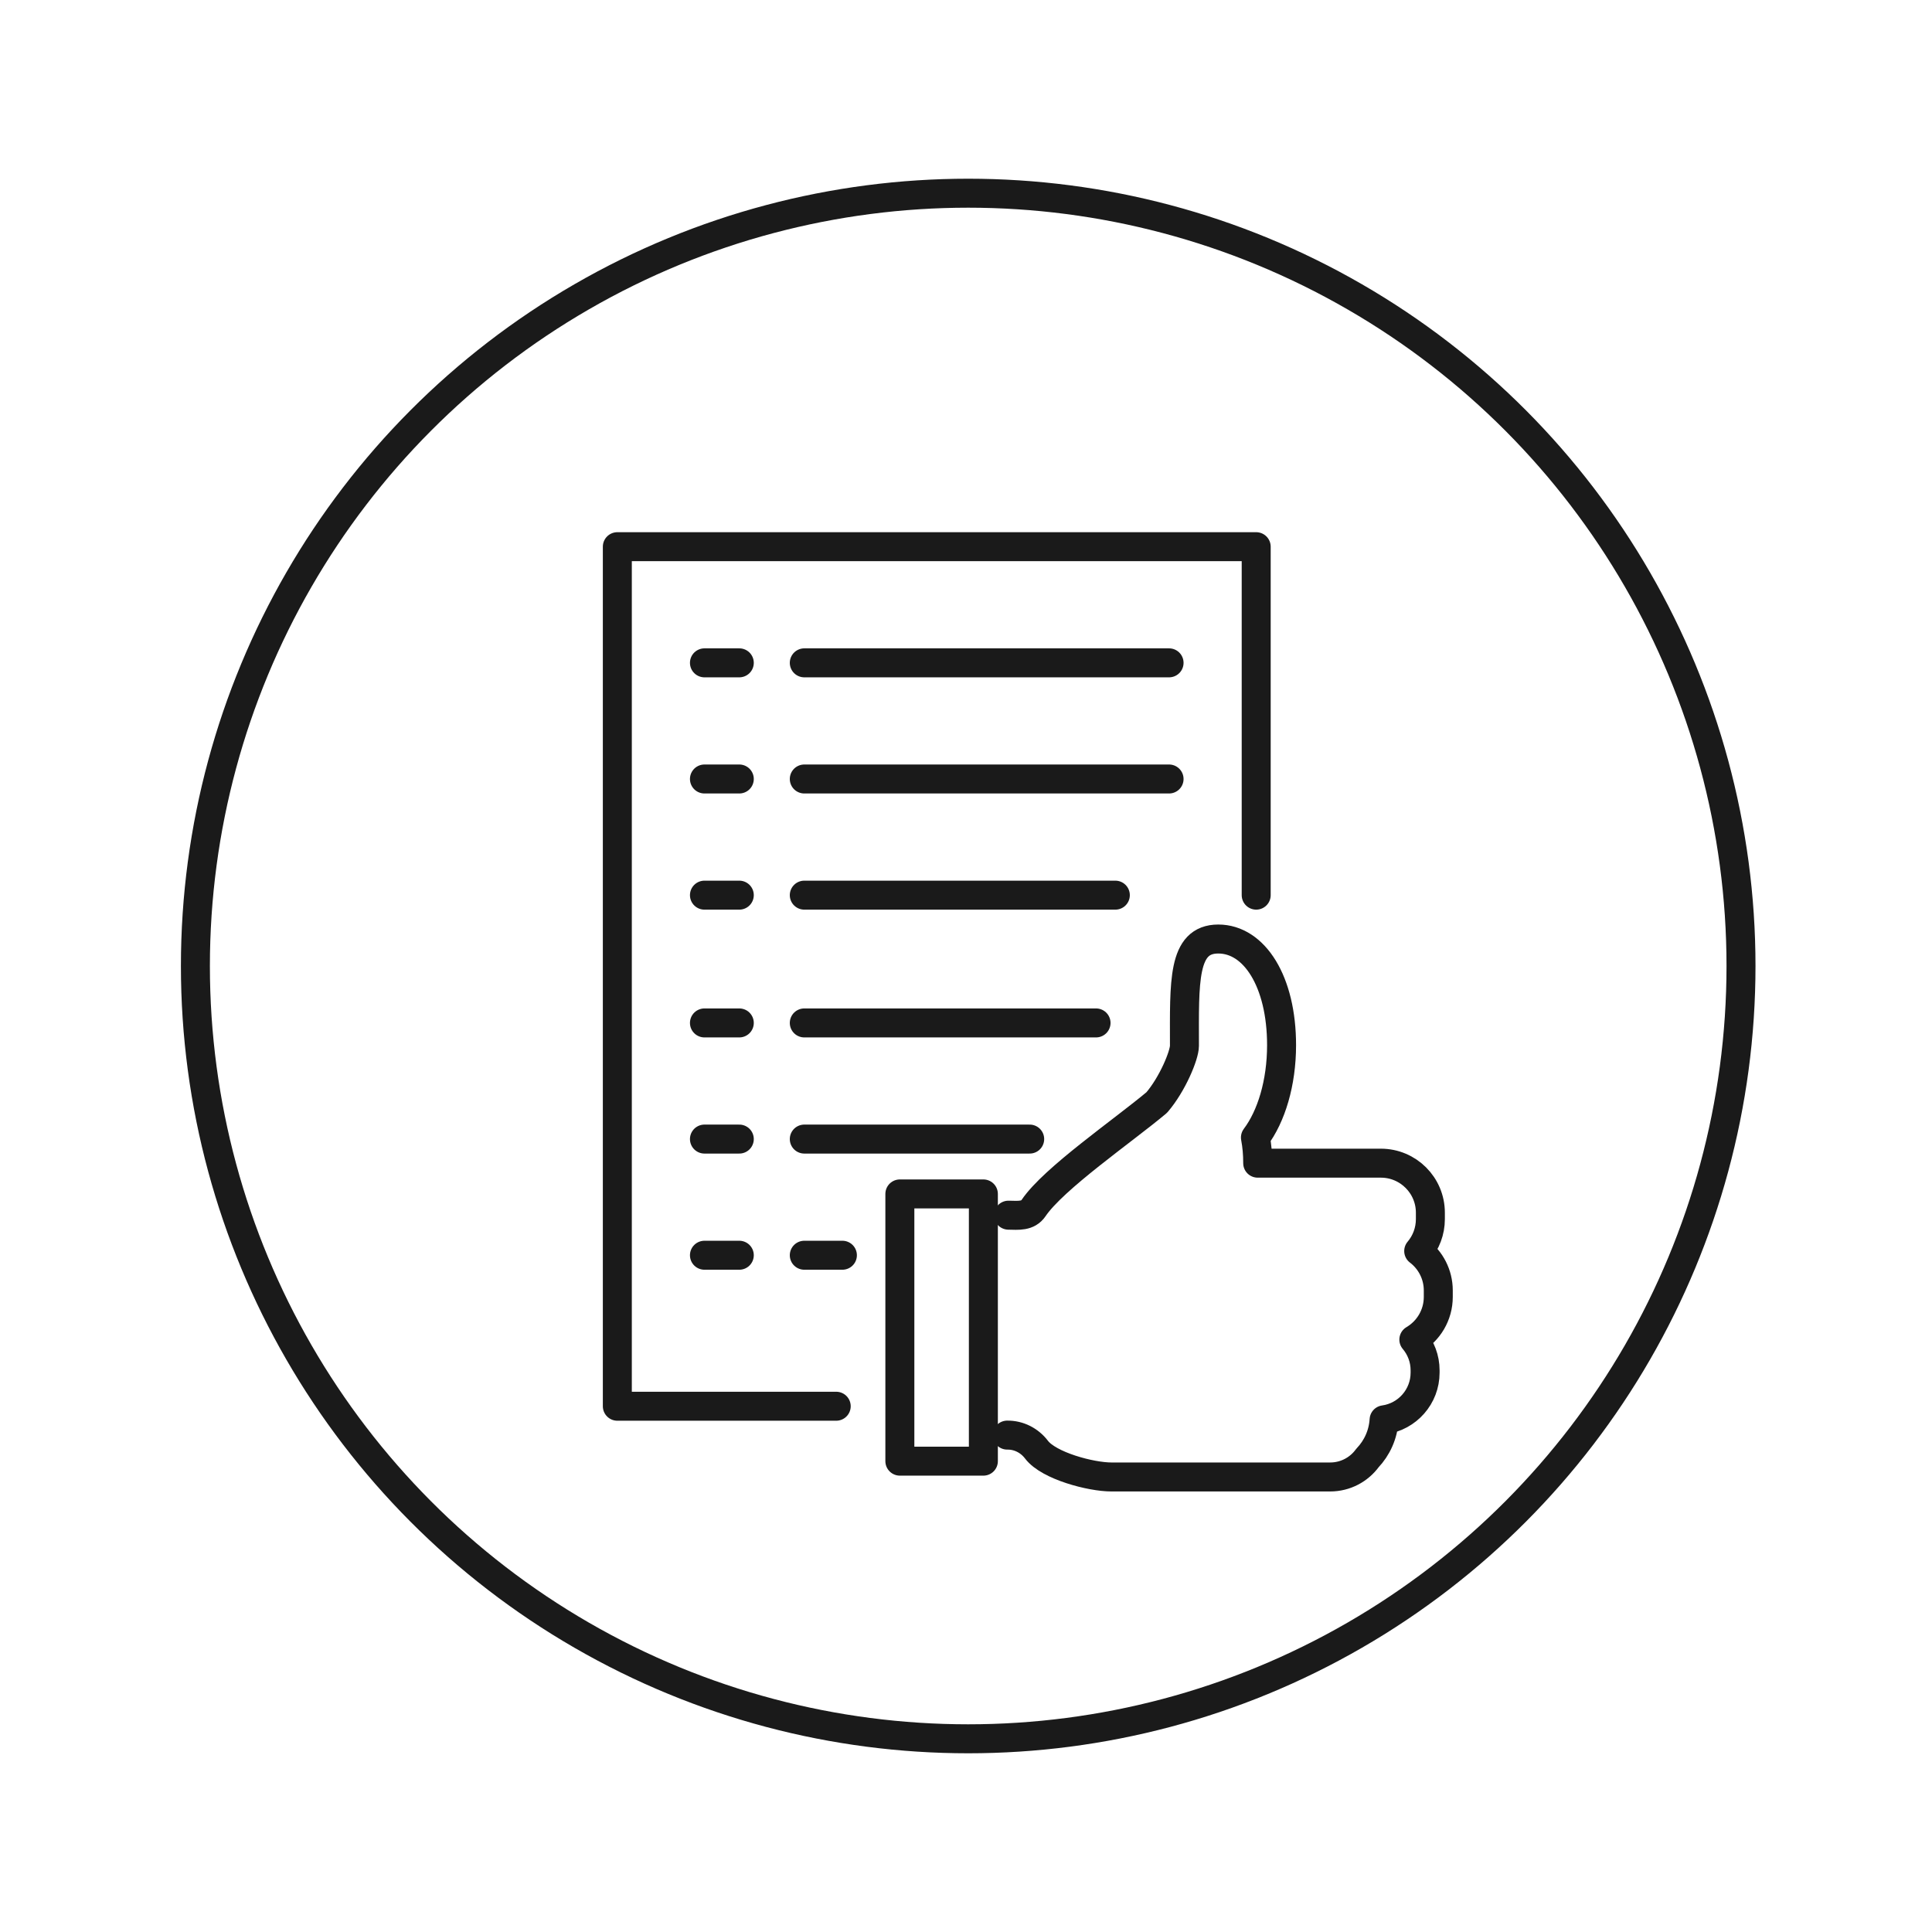 <?xml version="1.0" encoding="UTF-8"?>
<svg xmlns="http://www.w3.org/2000/svg" width="200" height="200" viewBox="0 0 200 200">
  <defs>
    <style>
      .cls-1 {
        fill: none;
        stroke: #1a1a1a;
        stroke-linecap: round;
        stroke-linejoin: round;
        stroke-width: 3px;
      }
    </style>
  </defs>
  <g id="Ebene_2" data-name="Ebene 2">
    <circle class="cls-1" cx="100.228" cy="100" r="80"></circle>
  </g>
  <g id="Ebene_1" data-name="Ebene 1">
    <g>
      <g>
        <polyline class="cls-1" points="86.565 145.573 63.906 145.573 63.906 56.593 130.041 56.593 130.041 92.666"></polyline>
        <line class="cls-1" x1="83.26" y1="68.617" x2="121.022" y2="68.617"></line>
        <line class="cls-1" x1="83.26" y1="80.641" x2="121.022" y2="80.641"></line>
        <line class="cls-1" x1="83.26" y1="92.666" x2="115.459" y2="92.666"></line>
        <line class="cls-1" x1="83.26" y1="105.893" x2="113.462" y2="105.893"></line>
        <line class="cls-1" x1="83.26" y1="117.917" x2="106.593" y2="117.917"></line>
        <line class="cls-1" x1="83.26" y1="129.942" x2="87.205" y2="129.942"></line>
        <line class="cls-1" x1="72.924" y1="68.617" x2="76.532" y2="68.617"></line>
        <line class="cls-1" x1="72.924" y1="80.641" x2="76.532" y2="80.641"></line>
        <line class="cls-1" x1="72.924" y1="92.666" x2="76.532" y2="92.666"></line>
        <line class="cls-1" x1="72.924" y1="105.893" x2="76.532" y2="105.893"></line>
        <line class="cls-1" x1="72.924" y1="117.917" x2="76.532" y2="117.917"></line>
        <line class="cls-1" x1="72.924" y1="129.942" x2="76.532" y2="129.942"></line>
      </g>
      <path class="cls-1" d="M104.266,148.562c1.198-.018,2.312.557,3.037,1.511,1.271,1.671,5.614,2.823,7.757,2.823h22.638c1.587,0,2.993-.775,3.862-1.966.99-1.043,1.628-2.423,1.721-3.952,2.398-.334,4.245-2.392,4.245-4.883v-.238c0-1.213-.439-2.322-1.165-3.181,1.513-.891,2.53-2.537,2.53-4.42v-.665c0-1.667-.796-3.147-2.027-4.083.753-.892,1.208-2.045,1.208-3.305v-.665c0-2.832-2.296-5.127-5.127-5.127h-12.748c.003-.93-.077-1.82-.235-2.657,1.643-2.179,2.706-5.649,2.706-9.559,0-6.596-2.82-10.988-6.552-10.988s-3.503,4.46-3.503,11.056c0,.967-1.228,3.958-2.866,5.869-3.504,2.939-10.681,7.865-12.747,10.92-.594.878-1.563.763-2.605.743"></path>
      <polygon class="cls-1" points="101.798 123.595 93.153 123.595 93.153 151.258 101.798 151.258 101.798 148.571 101.798 125.536 101.798 123.595"></polygon>
    </g>
  </g>
</svg>
